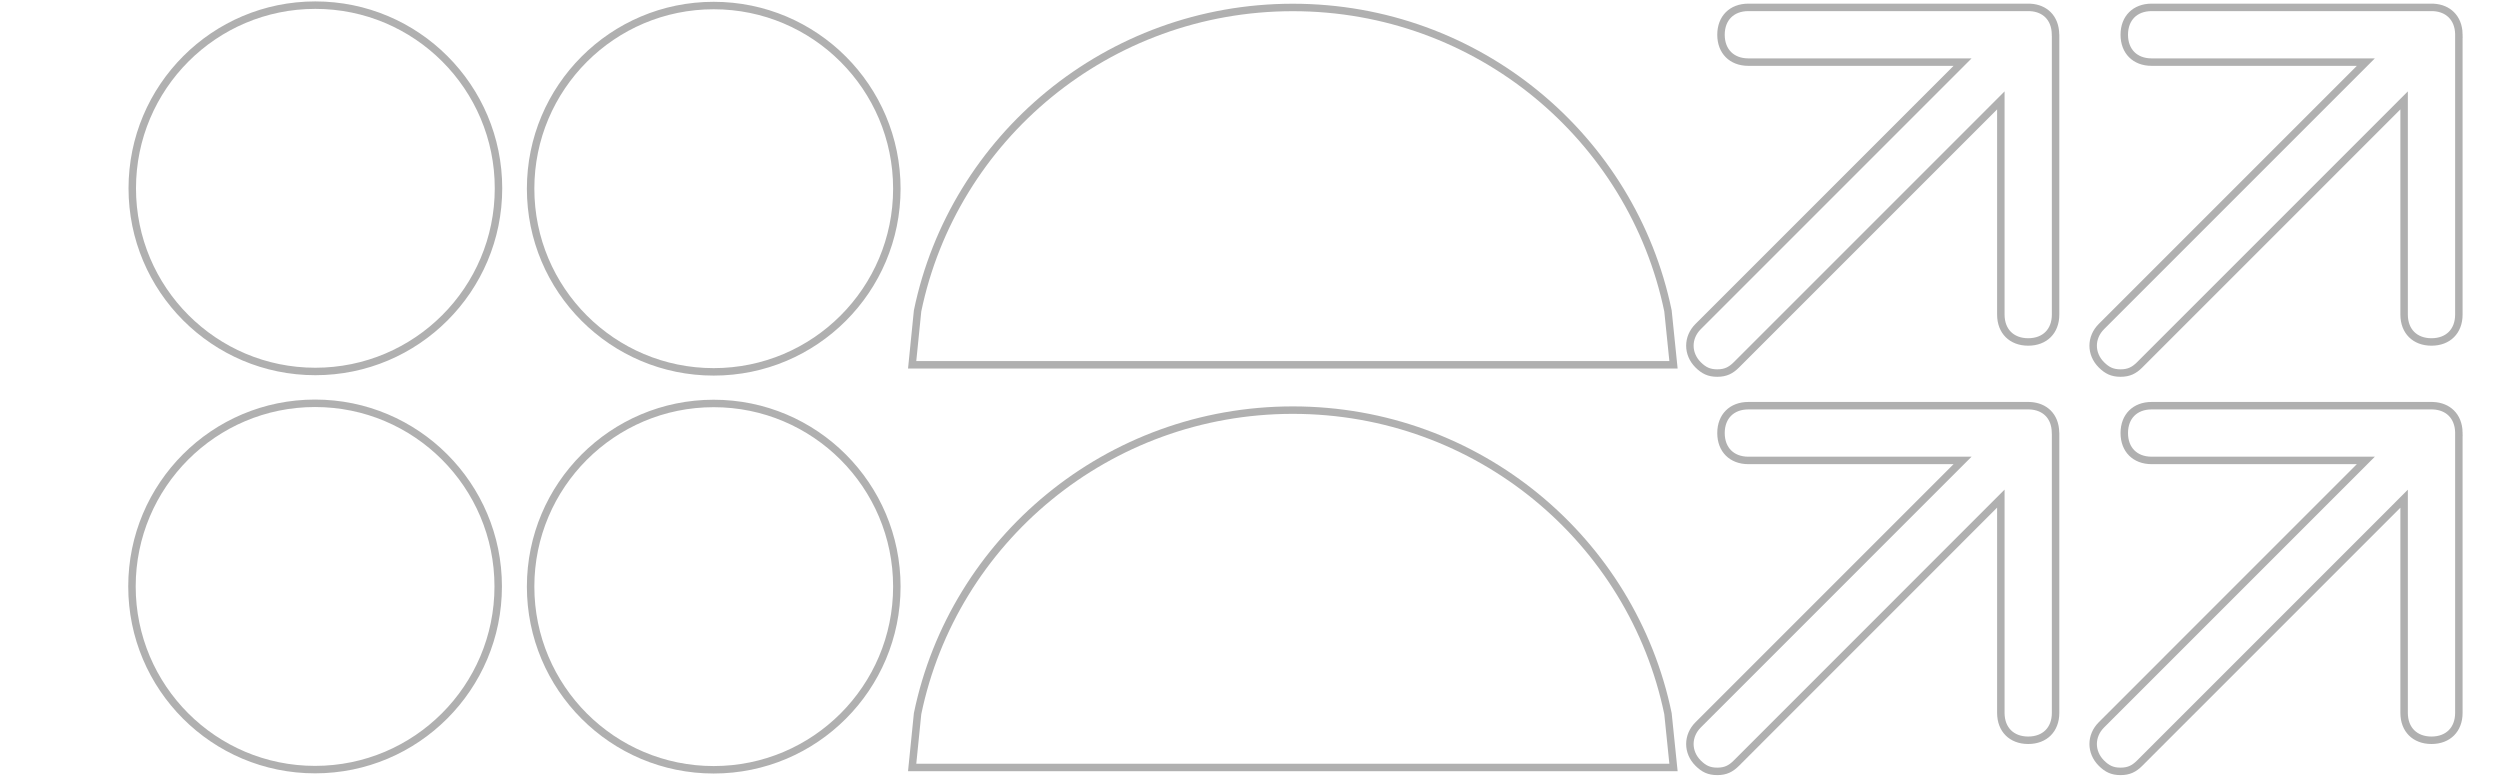 <svg width="335" height="104" viewBox="0 0 335 104" fill="none" xmlns="http://www.w3.org/2000/svg">
<path d="M42.254 0.69C55.815 0.69 66.798 11.684 66.798 25.233C66.798 38.783 55.815 49.777 42.254 49.777C28.705 49.777 17.723 38.783 17.723 25.233C17.723 11.684 28.705 0.691 42.254 0.69Z" stroke="black" stroke-opacity="0.31"/>
<path d="M95.633 0.742C109.194 0.742 120.177 11.736 120.177 25.285C120.177 38.835 109.194 49.829 95.633 49.829C82.084 49.829 71.102 38.835 71.102 25.285C71.102 11.736 82.084 0.742 95.633 0.742Z" stroke="black" stroke-opacity="0.31"/>
<path d="M42.215 54.041C55.776 54.041 66.759 65.035 66.759 78.585C66.759 92.134 55.776 103.128 42.215 103.128C28.666 103.128 17.684 92.134 17.684 78.585C17.684 65.035 28.666 54.042 42.215 54.041Z" stroke="black" stroke-opacity="0.31"/>
<path d="M95.633 54.064C109.194 54.064 120.177 65.058 120.177 78.607C120.177 92.157 109.194 103.151 95.633 103.151C82.084 103.151 71.102 92.157 71.102 78.607C71.102 65.057 82.084 54.064 95.633 54.064Z" stroke="black" stroke-opacity="0.31"/>
<path d="M173.239 1C198.034 1 218.712 18.455 223.509 41.66L224.248 48.884H122.229L122.956 41.661C127.753 18.456 148.444 1 173.239 1Z" stroke="black" stroke-opacity="0.31"/>
<path d="M173.239 54.957C198.035 54.957 218.712 72.413 223.509 95.631L224.248 102.841H122.229L122.956 95.631C127.752 72.413 148.444 54.957 173.239 54.957Z" stroke="black" stroke-opacity="0.31"/>
<path d="M234.281 0.988H271.835L272.04 0.994C273.053 1.046 273.868 1.41 274.441 1.984C275.053 2.597 275.426 3.487 275.437 4.602L275.438 4.717L275.448 4.738V42.155C275.448 43.292 275.072 44.201 274.449 44.824C273.826 45.447 272.917 45.823 271.78 45.823C270.644 45.823 269.735 45.447 269.112 44.824C268.489 44.201 268.112 43.292 268.112 42.155V13.452L267.259 14.306L232.678 48.888C232.291 49.275 231.923 49.545 231.525 49.722C231.13 49.897 230.68 49.991 230.113 49.991C229.546 49.991 229.096 49.897 228.701 49.722C228.304 49.545 227.936 49.275 227.549 48.888C226.077 47.416 226.077 45.232 227.549 43.76L262.984 8.324H234.281C233.145 8.324 232.236 7.947 231.613 7.324C230.99 6.701 230.613 5.793 230.613 4.656C230.613 3.519 230.99 2.611 231.613 1.988C232.236 1.365 233.145 0.988 234.281 0.988Z" stroke="black" stroke-opacity="0.31"/>
<path d="M234.281 54.361H271.802L272.01 54.366C273.033 54.414 273.856 54.777 274.434 55.35C275.05 55.961 275.426 56.849 275.437 57.963L275.438 58.041L275.448 58.072V95.528C275.448 96.665 275.072 97.574 274.449 98.197C273.826 98.82 272.917 99.196 271.78 99.196C270.644 99.196 269.735 98.82 269.112 98.197C268.489 97.574 268.112 96.665 268.112 95.528V66.814L267.259 67.667L232.677 102.261C232.29 102.648 231.923 102.918 231.525 103.095C231.13 103.27 230.68 103.364 230.113 103.364C229.546 103.364 229.096 103.27 228.701 103.095C228.304 102.918 227.936 102.648 227.549 102.261C226.077 100.789 226.077 98.605 227.549 97.133L262.984 61.697H234.281C233.145 61.697 232.236 61.32 231.613 60.697C230.99 60.074 230.613 59.166 230.613 58.029C230.613 56.892 230.99 55.984 231.613 55.361C232.236 54.738 233.145 54.361 234.281 54.361Z" stroke="black" stroke-opacity="0.31"/>
<path d="M288.32 0.988H325.874L326.078 0.994C327.086 1.046 327.9 1.407 328.475 1.978C329.086 2.584 329.465 3.463 329.488 4.561H329.487V42.155C329.487 43.292 329.111 44.201 328.488 44.824C327.865 45.447 326.956 45.823 325.819 45.823C324.683 45.823 323.774 45.447 323.151 44.824C322.528 44.201 322.151 43.292 322.151 42.155V13.452L321.298 14.306L286.717 48.888C286.33 49.275 285.962 49.545 285.564 49.722C285.169 49.897 284.719 49.991 284.152 49.991C283.585 49.991 283.135 49.897 282.74 49.722C282.343 49.545 281.975 49.275 281.588 48.888C280.116 47.416 280.116 45.232 281.588 43.76L317.023 8.324H288.32C287.184 8.324 286.275 7.947 285.652 7.324C285.029 6.701 284.652 5.793 284.652 4.656C284.652 3.519 285.029 2.611 285.652 1.988C286.275 1.365 287.184 0.988 288.32 0.988Z" stroke="black" stroke-opacity="0.31"/>
<path d="M288.32 54.361H325.841L326.048 54.366C327.066 54.413 327.887 54.773 328.467 55.343C329.083 55.949 329.465 56.83 329.488 57.934H329.487V95.528C329.487 96.665 329.111 97.574 328.488 98.197C327.865 98.82 326.956 99.196 325.819 99.196C324.683 99.196 323.774 98.82 323.151 98.197C322.528 97.574 322.151 96.665 322.151 95.528V66.825L321.298 67.679L286.717 102.261C286.33 102.648 285.962 102.918 285.564 103.095C285.169 103.27 284.719 103.364 284.152 103.364C283.585 103.364 283.135 103.27 282.74 103.095C282.343 102.918 281.975 102.648 281.588 102.261C280.116 100.789 280.116 98.605 281.588 97.133L317.023 61.697H288.32C287.184 61.697 286.275 61.32 285.652 60.697C285.029 60.074 284.652 59.166 284.652 58.029C284.652 56.892 285.029 55.984 285.652 55.361C286.275 54.738 287.184 54.361 288.32 54.361Z" stroke="black" stroke-opacity="0.31"/>
</svg>
